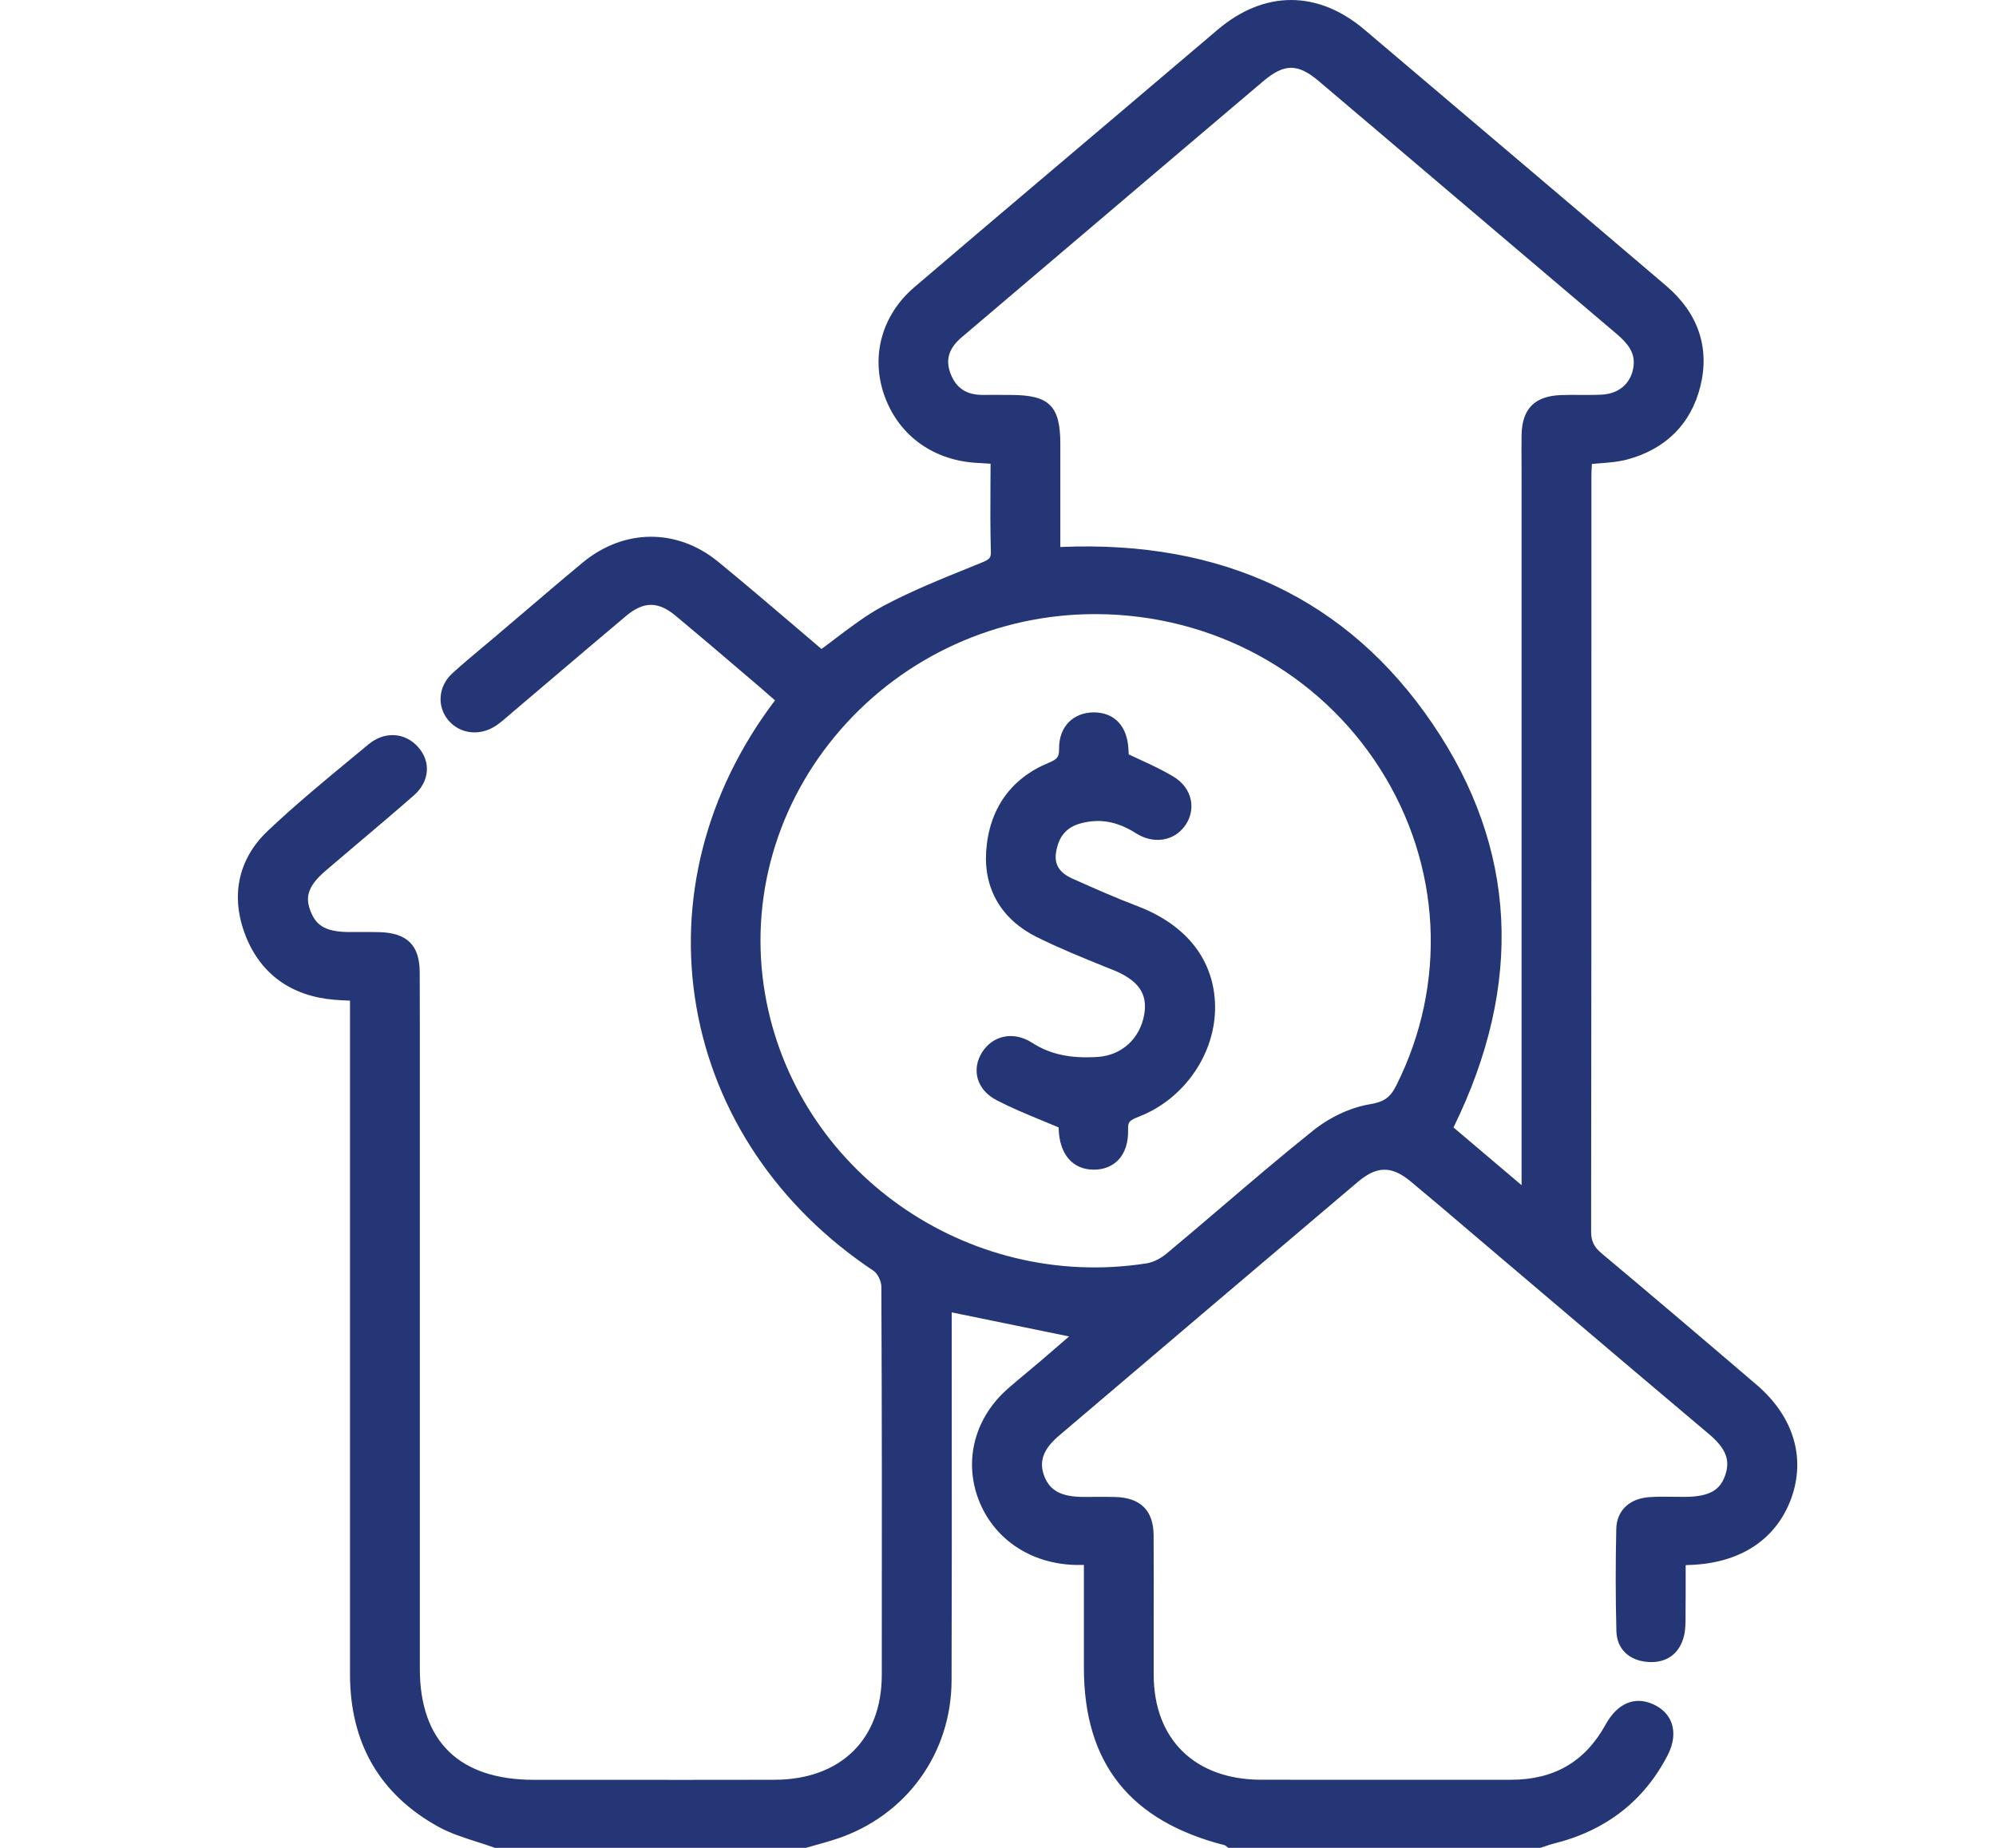 <svg width="54" height="50" viewBox="0 0 54 50" fill="none" xmlns="http://www.w3.org/2000/svg">
<path d="M47.526 37.473C45.901 36.082 44.566 34.949 43.328 33.912C43.122 33.74 43.046 33.58 43.046 33.319C43.054 28.082 43.054 22.757 43.054 17.607V12.876C43.054 12.77 43.061 12.66 43.067 12.554C43.136 12.547 43.204 12.542 43.27 12.537C43.531 12.517 43.776 12.498 44.016 12.435C45.062 12.156 45.749 11.472 46.002 10.452C46.261 9.41 45.941 8.47 45.08 7.736C42.72 5.723 40.313 3.685 37.987 1.712L36.914 0.802C35.651 -0.268 34.203 -0.267 32.941 0.805L30.169 3.158C29.638 3.608 29.106 4.059 28.575 4.509C27.315 5.576 26.013 6.68 24.738 7.77C23.844 8.532 23.54 9.675 23.944 10.751C24.341 11.811 25.284 12.475 26.468 12.527C26.572 12.532 26.677 12.538 26.794 12.547H26.799C26.799 12.738 26.798 12.927 26.796 13.114C26.792 13.737 26.79 14.324 26.807 14.924C26.812 15.106 26.77 15.137 26.532 15.234L26.261 15.344C25.476 15.662 24.662 15.989 23.901 16.394C23.453 16.634 23.04 16.947 22.64 17.248C22.505 17.352 22.366 17.457 22.224 17.56C21.97 17.344 21.715 17.128 21.462 16.91C20.798 16.344 20.112 15.759 19.423 15.195C18.312 14.289 16.875 14.301 15.761 15.225C15.199 15.691 14.635 16.173 14.089 16.639C13.846 16.846 13.604 17.053 13.359 17.26C13.248 17.355 13.135 17.448 13.023 17.542C12.761 17.761 12.49 17.988 12.234 18.223C11.857 18.57 11.813 19.115 12.131 19.491C12.449 19.867 12.993 19.925 13.426 19.63C13.548 19.547 13.657 19.451 13.763 19.36C13.796 19.331 13.828 19.303 13.861 19.275C14.19 18.996 14.518 18.718 14.847 18.438C15.53 17.857 16.236 17.256 16.934 16.67C17.412 16.268 17.802 16.266 18.279 16.662C18.849 17.136 19.423 17.625 19.978 18.099L20.563 18.598C20.686 18.703 20.807 18.809 20.925 18.914L20.966 18.951C20.961 18.959 20.954 18.967 20.949 18.975C19.088 21.441 18.34 24.383 18.843 27.26C19.346 30.135 21.049 32.667 23.637 34.389C23.739 34.456 23.844 34.668 23.844 34.809C23.861 38.189 23.86 41.568 23.856 45.319C23.855 47.067 22.741 48.154 20.951 48.158C19.332 48.161 17.716 48.161 16.098 48.159H14.444C12.425 48.159 11.359 47.119 11.358 45.151C11.358 42.016 11.358 38.881 11.358 35.746V29.329C11.359 28.322 11.359 27.314 11.355 26.306C11.352 25.576 11.014 25.242 10.258 25.222C10.098 25.218 9.936 25.218 9.775 25.219C9.655 25.22 9.532 25.22 9.412 25.219C8.753 25.21 8.54 25 8.405 24.664C8.267 24.314 8.286 24.009 8.804 23.565C9.088 23.322 9.374 23.079 9.66 22.837C10.166 22.409 10.69 21.966 11.197 21.522C11.619 21.152 11.668 20.615 11.314 20.216C10.955 19.812 10.403 19.782 9.97 20.14C9.818 20.267 9.665 20.394 9.512 20.519C8.753 21.147 7.967 21.796 7.241 22.485C6.436 23.25 6.226 24.261 6.649 25.332C7.058 26.361 7.885 26.955 9.044 27.052C9.177 27.064 9.309 27.069 9.451 27.075C9.457 27.075 9.462 27.075 9.469 27.075V45.299C9.469 47.163 10.273 48.553 11.859 49.429C12.186 49.609 12.546 49.723 12.893 49.834C13.047 49.883 13.205 49.934 13.357 49.988L13.39 50H21.801L21.829 49.992C21.913 49.968 21.997 49.944 22.081 49.921C22.263 49.871 22.452 49.818 22.635 49.757C24.516 49.132 25.737 47.449 25.744 45.471C25.752 43.189 25.75 40.87 25.749 38.625C25.749 37.665 25.748 36.704 25.748 35.744V35.511L28.923 36.162C28.696 36.36 28.456 36.568 28.213 36.775C28.081 36.888 27.948 36.999 27.814 37.111C27.633 37.262 27.452 37.413 27.273 37.569C26.382 38.347 26.073 39.488 26.463 40.547C26.86 41.623 27.863 42.311 29.082 42.344C29.159 42.346 29.236 42.345 29.324 42.345V45.131C29.324 47.71 30.574 49.28 33.142 49.931C33.154 49.942 33.168 49.952 33.181 49.961L33.234 49.999H41.678L41.708 49.988C41.743 49.977 41.779 49.965 41.813 49.953C41.883 49.929 41.95 49.906 42.015 49.89C43.434 49.543 44.477 48.735 45.117 47.493C45.277 47.181 45.313 46.882 45.223 46.626C45.146 46.406 44.977 46.231 44.737 46.12C44.231 45.885 43.759 46.083 43.439 46.663C42.884 47.669 42.045 48.158 40.874 48.158C40.874 48.158 40.874 48.158 40.873 48.158H38.473C37.021 48.158 35.569 48.159 34.118 48.157C32.33 48.154 31.216 47.067 31.212 45.318C31.211 44.806 31.211 44.293 31.212 43.781C31.214 43.034 31.214 42.287 31.21 41.54C31.206 40.871 30.854 40.523 30.166 40.506C29.986 40.501 29.805 40.502 29.625 40.503C29.523 40.505 29.419 40.505 29.318 40.505C28.718 40.502 28.41 40.341 28.256 39.952C28.099 39.554 28.219 39.214 28.648 38.849C31.762 36.199 34.333 34.017 36.738 31.978C37.251 31.545 37.649 31.541 38.163 31.967C38.703 32.415 39.246 32.878 39.772 33.326C40.009 33.529 40.248 33.732 40.487 33.934L41.975 35.197C43.366 36.378 44.804 37.6 46.224 38.795C46.696 39.192 46.82 39.51 46.669 39.931C46.545 40.273 46.313 40.501 45.579 40.503C45.479 40.503 45.382 40.502 45.283 40.501C45.066 40.498 44.843 40.494 44.622 40.51C44.081 40.547 43.739 40.876 43.727 41.367C43.706 42.295 43.706 43.227 43.73 44.136C43.742 44.615 44.071 44.935 44.587 44.97C45.085 45.005 45.437 44.75 45.557 44.272C45.601 44.096 45.601 43.919 45.601 43.748V43.652C45.605 43.299 45.604 42.946 45.604 42.594V42.352C45.633 42.349 45.658 42.348 45.682 42.346C47.059 42.31 48.044 41.673 48.458 40.551C48.86 39.448 48.523 38.326 47.526 37.473ZM41.164 12.576C41.164 12.692 41.165 12.81 41.165 12.927V32.069L39.323 30.507C41.23 26.621 41.042 22.949 38.761 19.591C36.472 16.219 33.084 14.608 28.686 14.801V14.054C28.686 13.36 28.686 12.682 28.686 12.004C28.685 10.985 28.388 10.69 27.359 10.687L27.155 10.686C26.973 10.685 26.792 10.683 26.61 10.686C26.155 10.692 25.875 10.512 25.72 10.119C25.571 9.741 25.665 9.425 26.018 9.126L32.119 3.942C32.805 3.358 33.492 2.775 34.181 2.193C34.749 1.715 35.111 1.715 35.676 2.193C37.02 3.331 38.36 4.472 39.702 5.611C41.044 6.75 42.386 7.89 43.728 9.028C44.036 9.289 44.234 9.535 44.196 9.892C44.145 10.356 43.813 10.657 43.326 10.679C43.14 10.688 42.949 10.686 42.763 10.686C42.591 10.685 42.413 10.683 42.235 10.69C41.522 10.716 41.182 11.055 41.165 11.759C41.16 12.032 41.163 12.308 41.164 12.576ZM37.776 29.369C37.612 29.698 37.442 29.817 37.053 29.881C36.538 29.967 35.979 30.227 35.519 30.596C34.678 31.269 33.846 31.98 33.042 32.666C32.559 33.079 32.059 33.505 31.564 33.917C31.396 34.059 31.191 34.158 31.016 34.185C26.146 34.944 21.519 31.672 20.697 26.89C20.259 24.339 21.005 21.732 22.745 19.739C24.477 17.753 26.982 16.617 29.622 16.617C29.638 16.617 29.654 16.617 29.669 16.617C32.812 16.632 35.678 18.197 37.336 20.8C38.995 23.408 39.16 26.611 37.776 29.369Z" fill="#243675"/>
<path d="M30.776 24.52C30.181 24.293 29.603 24.038 29.014 23.774C28.658 23.615 28.518 23.387 28.571 23.06C28.641 22.631 28.853 22.383 29.238 22.279C29.751 22.141 30.225 22.225 30.729 22.545C31.204 22.846 31.75 22.766 32.054 22.351C32.208 22.14 32.265 21.89 32.216 21.645C32.165 21.393 32.003 21.173 31.762 21.024C31.476 20.849 31.176 20.709 30.859 20.563C30.753 20.514 30.647 20.465 30.538 20.413L30.527 20.247C30.49 19.639 30.141 19.276 29.591 19.276C29.589 19.276 29.586 19.276 29.585 19.276C29.319 19.278 29.091 19.367 28.922 19.533C28.742 19.711 28.648 19.966 28.652 20.27C28.654 20.48 28.607 20.542 28.369 20.641C27.342 21.065 26.758 21.894 26.68 23.035C26.613 24.058 27.097 24.881 28.048 25.355C28.653 25.656 29.29 25.914 29.906 26.163L30.1 26.24C30.798 26.522 31.054 26.885 30.956 27.45C30.842 28.105 30.348 28.556 29.696 28.599C28.956 28.646 28.409 28.529 27.92 28.214C27.673 28.055 27.399 27.999 27.148 28.055C26.909 28.108 26.702 28.259 26.565 28.481C26.426 28.706 26.386 28.957 26.452 29.187C26.523 29.432 26.7 29.634 26.97 29.774C27.355 29.973 27.754 30.139 28.178 30.314C28.329 30.376 28.483 30.439 28.641 30.506C28.641 30.524 28.642 30.543 28.642 30.561C28.669 31.24 29.022 31.647 29.589 31.649C29.59 31.649 29.593 31.649 29.594 31.649C29.854 31.649 30.079 31.563 30.242 31.399C30.436 31.205 30.531 30.913 30.519 30.553C30.513 30.35 30.563 30.312 30.821 30.211C32.046 29.732 32.89 28.503 32.873 27.221C32.854 25.988 32.109 25.029 30.776 24.52Z" fill="#243675"/>
</svg>
